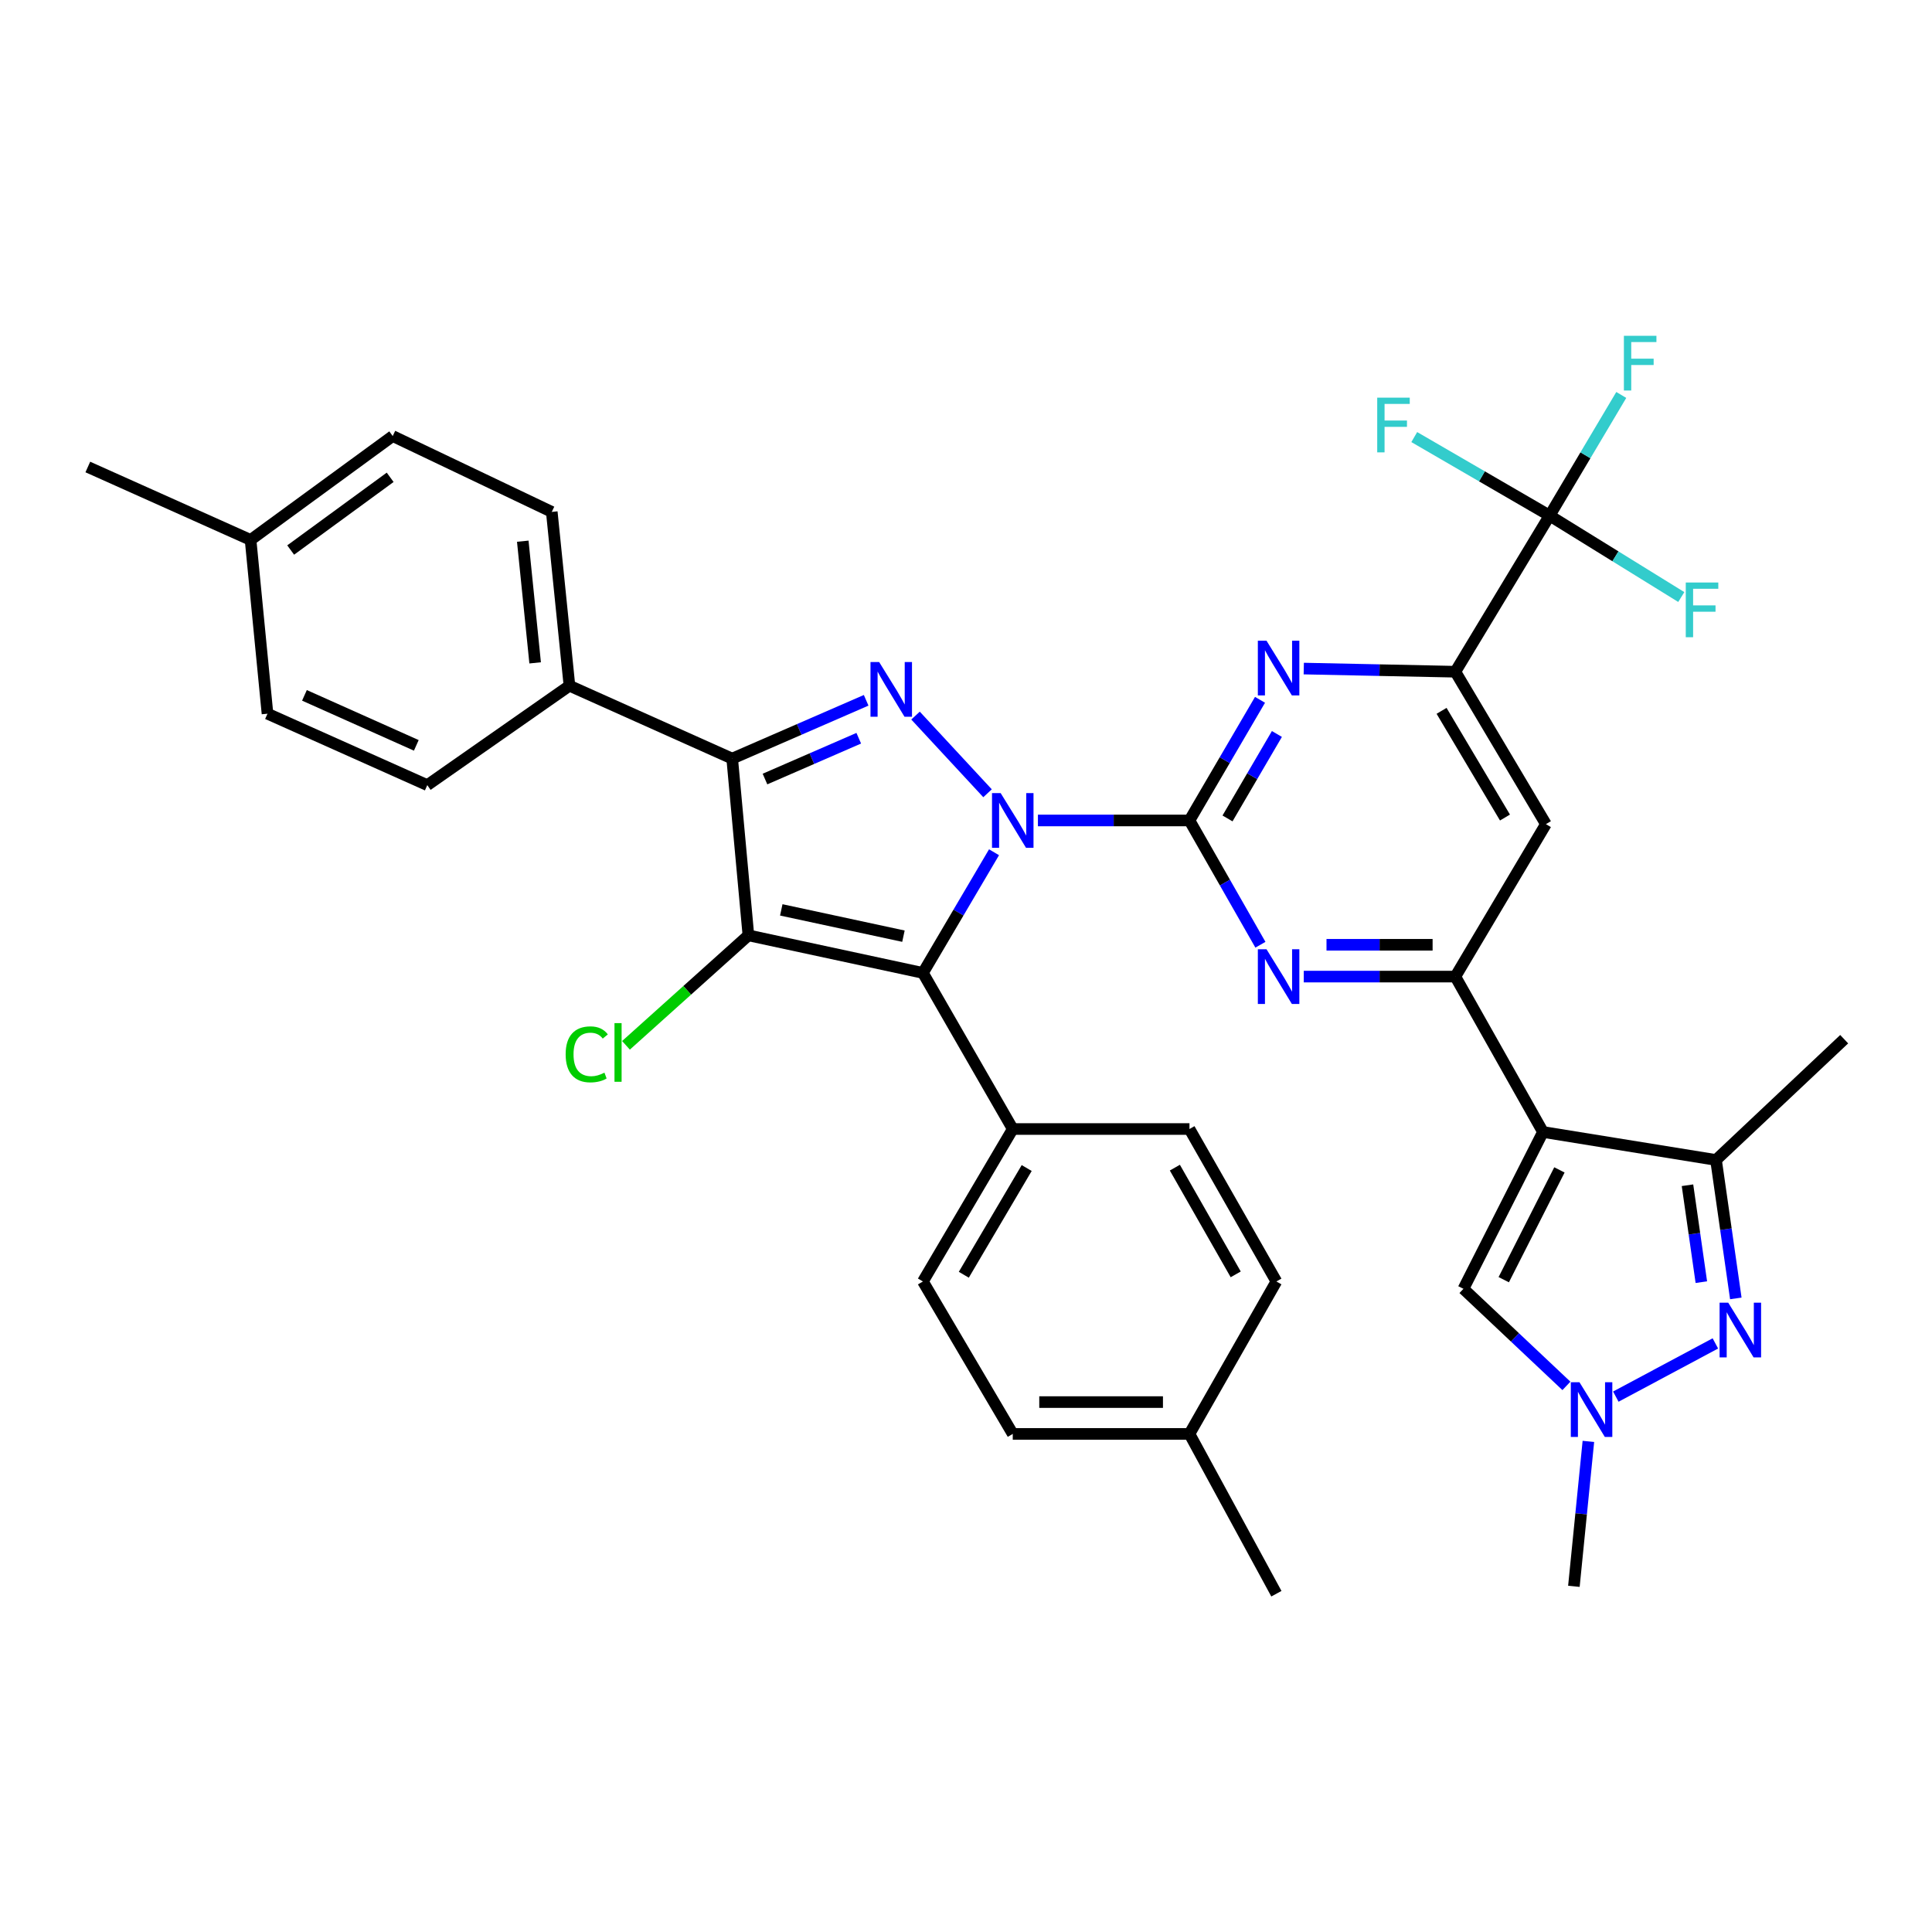 <?xml version='1.0' encoding='iso-8859-1'?>
<svg version='1.1' baseProfile='full'
              xmlns='http://www.w3.org/2000/svg'
                      xmlns:rdkit='http://www.rdkit.org/xml'
                      xmlns:xlink='http://www.w3.org/1999/xlink'
                  xml:space='preserve'
width='1000px' height='1000px' viewBox='0 0 1000 1000'>
<!-- END OF HEADER -->
<rect style='opacity:1.0;fill:#FFFFFF;stroke:none' width='1000' height='1000' x='0' y='0'> </rect>
<path class='bond-0' d='M 537.228,424.672 L 576.447,424.672' style='fill:none;fill-rule:evenodd;stroke:#0000FF;stroke-width:6px;stroke-linecap:butt;stroke-linejoin:miter;stroke-opacity:1' />
<path class='bond-0' d='M 576.447,424.672 L 615.665,424.672' style='fill:none;fill-rule:evenodd;stroke:#000000;stroke-width:6px;stroke-linecap:butt;stroke-linejoin:miter;stroke-opacity:1' />
<path class='bond-2' d='M 514.508,441.122 L 496.105,472.352' style='fill:none;fill-rule:evenodd;stroke:#0000FF;stroke-width:6px;stroke-linecap:butt;stroke-linejoin:miter;stroke-opacity:1' />
<path class='bond-2' d='M 496.105,472.352 L 477.701,503.582' style='fill:none;fill-rule:evenodd;stroke:#000000;stroke-width:6px;stroke-linecap:butt;stroke-linejoin:miter;stroke-opacity:1' />
<path class='bond-3' d='M 511.149,410.592 L 473.877,370.387' style='fill:none;fill-rule:evenodd;stroke:#0000FF;stroke-width:6px;stroke-linecap:butt;stroke-linejoin:miter;stroke-opacity:1' />
<path class='bond-7' d='M 615.665,424.672 L 634.027,456.835' style='fill:none;fill-rule:evenodd;stroke:#000000;stroke-width:6px;stroke-linecap:butt;stroke-linejoin:miter;stroke-opacity:1' />
<path class='bond-7' d='M 634.027,456.835 L 652.388,488.998' style='fill:none;fill-rule:evenodd;stroke:#0000FF;stroke-width:6px;stroke-linecap:butt;stroke-linejoin:miter;stroke-opacity:1' />
<path class='bond-9' d='M 615.665,424.672 L 633.924,393.448' style='fill:none;fill-rule:evenodd;stroke:#000000;stroke-width:6px;stroke-linecap:butt;stroke-linejoin:miter;stroke-opacity:1' />
<path class='bond-9' d='M 633.924,393.448 L 652.183,362.225' style='fill:none;fill-rule:evenodd;stroke:#0000FF;stroke-width:6px;stroke-linecap:butt;stroke-linejoin:miter;stroke-opacity:1' />
<path class='bond-9' d='M 635.361,423.619 L 648.142,401.763' style='fill:none;fill-rule:evenodd;stroke:#000000;stroke-width:6px;stroke-linecap:butt;stroke-linejoin:miter;stroke-opacity:1' />
<path class='bond-9' d='M 648.142,401.763 L 660.923,379.906' style='fill:none;fill-rule:evenodd;stroke:#0000FF;stroke-width:6px;stroke-linecap:butt;stroke-linejoin:miter;stroke-opacity:1' />
<path class='bond-1' d='M 387.372,484.138 L 477.701,503.582' style='fill:none;fill-rule:evenodd;stroke:#000000;stroke-width:6px;stroke-linecap:butt;stroke-linejoin:miter;stroke-opacity:1' />
<path class='bond-1' d='M 404.388,470.953 L 467.618,484.564' style='fill:none;fill-rule:evenodd;stroke:#000000;stroke-width:6px;stroke-linecap:butt;stroke-linejoin:miter;stroke-opacity:1' />
<path class='bond-18' d='M 387.372,484.138 L 355.69,512.598' style='fill:none;fill-rule:evenodd;stroke:#000000;stroke-width:6px;stroke-linecap:butt;stroke-linejoin:miter;stroke-opacity:1' />
<path class='bond-18' d='M 355.69,512.598 L 324.008,541.058' style='fill:none;fill-rule:evenodd;stroke:#00CC00;stroke-width:6px;stroke-linecap:butt;stroke-linejoin:miter;stroke-opacity:1' />
<path class='bond-36' d='M 387.372,484.138 L 378.982,392.656' style='fill:none;fill-rule:evenodd;stroke:#000000;stroke-width:6px;stroke-linecap:butt;stroke-linejoin:miter;stroke-opacity:1' />
<path class='bond-16' d='M 477.701,503.582 L 524.202,584.376' style='fill:none;fill-rule:evenodd;stroke:#000000;stroke-width:6px;stroke-linecap:butt;stroke-linejoin:miter;stroke-opacity:1' />
<path class='bond-4' d='M 448.32,362.476 L 413.651,377.566' style='fill:none;fill-rule:evenodd;stroke:#0000FF;stroke-width:6px;stroke-linecap:butt;stroke-linejoin:miter;stroke-opacity:1' />
<path class='bond-4' d='M 413.651,377.566 L 378.982,392.656' style='fill:none;fill-rule:evenodd;stroke:#000000;stroke-width:6px;stroke-linecap:butt;stroke-linejoin:miter;stroke-opacity:1' />
<path class='bond-4' d='M 444.492,382.105 L 420.224,392.668' style='fill:none;fill-rule:evenodd;stroke:#0000FF;stroke-width:6px;stroke-linecap:butt;stroke-linejoin:miter;stroke-opacity:1' />
<path class='bond-4' d='M 420.224,392.668 L 395.956,403.23' style='fill:none;fill-rule:evenodd;stroke:#000000;stroke-width:6px;stroke-linecap:butt;stroke-linejoin:miter;stroke-opacity:1' />
<path class='bond-17' d='M 378.982,392.656 L 294.747,354.93' style='fill:none;fill-rule:evenodd;stroke:#000000;stroke-width:6px;stroke-linecap:butt;stroke-linejoin:miter;stroke-opacity:1' />
<path class='bond-5' d='M 798.638,585.913 L 753.282,505.485' style='fill:none;fill-rule:evenodd;stroke:#000000;stroke-width:6px;stroke-linecap:butt;stroke-linejoin:miter;stroke-opacity:1' />
<path class='bond-10' d='M 798.638,585.913 L 888.208,600.398' style='fill:none;fill-rule:evenodd;stroke:#000000;stroke-width:6px;stroke-linecap:butt;stroke-linejoin:miter;stroke-opacity:1' />
<path class='bond-14' d='M 798.638,585.913 L 757.472,667.092' style='fill:none;fill-rule:evenodd;stroke:#000000;stroke-width:6px;stroke-linecap:butt;stroke-linejoin:miter;stroke-opacity:1' />
<path class='bond-14' d='M 807.153,605.539 L 778.337,662.364' style='fill:none;fill-rule:evenodd;stroke:#000000;stroke-width:6px;stroke-linecap:butt;stroke-linejoin:miter;stroke-opacity:1' />
<path class='bond-6' d='M 753.282,505.485 L 714.054,505.485' style='fill:none;fill-rule:evenodd;stroke:#000000;stroke-width:6px;stroke-linecap:butt;stroke-linejoin:miter;stroke-opacity:1' />
<path class='bond-6' d='M 714.054,505.485 L 674.827,505.485' style='fill:none;fill-rule:evenodd;stroke:#0000FF;stroke-width:6px;stroke-linecap:butt;stroke-linejoin:miter;stroke-opacity:1' />
<path class='bond-6' d='M 741.513,489.015 L 714.054,489.015' style='fill:none;fill-rule:evenodd;stroke:#000000;stroke-width:6px;stroke-linecap:butt;stroke-linejoin:miter;stroke-opacity:1' />
<path class='bond-6' d='M 714.054,489.015 L 686.595,489.015' style='fill:none;fill-rule:evenodd;stroke:#0000FF;stroke-width:6px;stroke-linecap:butt;stroke-linejoin:miter;stroke-opacity:1' />
<path class='bond-37' d='M 753.282,505.485 L 800.166,426.575' style='fill:none;fill-rule:evenodd;stroke:#000000;stroke-width:6px;stroke-linecap:butt;stroke-linejoin:miter;stroke-opacity:1' />
<path class='bond-8' d='M 898.455,672.056 L 893.332,636.227' style='fill:none;fill-rule:evenodd;stroke:#0000FF;stroke-width:6px;stroke-linecap:butt;stroke-linejoin:miter;stroke-opacity:1' />
<path class='bond-8' d='M 893.332,636.227 L 888.208,600.398' style='fill:none;fill-rule:evenodd;stroke:#000000;stroke-width:6px;stroke-linecap:butt;stroke-linejoin:miter;stroke-opacity:1' />
<path class='bond-8' d='M 880.614,663.639 L 877.027,638.559' style='fill:none;fill-rule:evenodd;stroke:#0000FF;stroke-width:6px;stroke-linecap:butt;stroke-linejoin:miter;stroke-opacity:1' />
<path class='bond-8' d='M 877.027,638.559 L 873.441,613.478' style='fill:none;fill-rule:evenodd;stroke:#000000;stroke-width:6px;stroke-linecap:butt;stroke-linejoin:miter;stroke-opacity:1' />
<path class='bond-40' d='M 887.875,695.348 L 836.348,722.893' style='fill:none;fill-rule:evenodd;stroke:#0000FF;stroke-width:6px;stroke-linecap:butt;stroke-linejoin:miter;stroke-opacity:1' />
<path class='bond-11' d='M 674.827,346.051 L 714.054,346.867' style='fill:none;fill-rule:evenodd;stroke:#0000FF;stroke-width:6px;stroke-linecap:butt;stroke-linejoin:miter;stroke-opacity:1' />
<path class='bond-11' d='M 714.054,346.867 L 753.282,347.684' style='fill:none;fill-rule:evenodd;stroke:#000000;stroke-width:6px;stroke-linecap:butt;stroke-linejoin:miter;stroke-opacity:1' />
<path class='bond-33' d='M 888.208,600.398 L 954.545,537.885' style='fill:none;fill-rule:evenodd;stroke:#000000;stroke-width:6px;stroke-linecap:butt;stroke-linejoin:miter;stroke-opacity:1' />
<path class='bond-13' d='M 753.282,347.684 L 802.07,266.88' style='fill:none;fill-rule:evenodd;stroke:#000000;stroke-width:6px;stroke-linecap:butt;stroke-linejoin:miter;stroke-opacity:1' />
<path class='bond-15' d='M 753.282,347.684 L 800.166,426.575' style='fill:none;fill-rule:evenodd;stroke:#000000;stroke-width:6px;stroke-linecap:butt;stroke-linejoin:miter;stroke-opacity:1' />
<path class='bond-15' d='M 746.156,367.932 L 778.975,423.156' style='fill:none;fill-rule:evenodd;stroke:#000000;stroke-width:6px;stroke-linecap:butt;stroke-linejoin:miter;stroke-opacity:1' />
<path class='bond-12' d='M 810.773,717.334 L 784.123,692.213' style='fill:none;fill-rule:evenodd;stroke:#0000FF;stroke-width:6px;stroke-linecap:butt;stroke-linejoin:miter;stroke-opacity:1' />
<path class='bond-12' d='M 784.123,692.213 L 757.472,667.092' style='fill:none;fill-rule:evenodd;stroke:#000000;stroke-width:6px;stroke-linecap:butt;stroke-linejoin:miter;stroke-opacity:1' />
<path class='bond-32' d='M 822.145,746.064 L 818.394,783.571' style='fill:none;fill-rule:evenodd;stroke:#0000FF;stroke-width:6px;stroke-linecap:butt;stroke-linejoin:miter;stroke-opacity:1' />
<path class='bond-32' d='M 818.394,783.571 L 814.642,821.078' style='fill:none;fill-rule:evenodd;stroke:#000000;stroke-width:6px;stroke-linecap:butt;stroke-linejoin:miter;stroke-opacity:1' />
<path class='bond-19' d='M 802.07,266.88 L 836.15,287.953' style='fill:none;fill-rule:evenodd;stroke:#000000;stroke-width:6px;stroke-linecap:butt;stroke-linejoin:miter;stroke-opacity:1' />
<path class='bond-19' d='M 836.15,287.953 L 870.231,309.027' style='fill:none;fill-rule:evenodd;stroke:#33CCCC;stroke-width:6px;stroke-linecap:butt;stroke-linejoin:miter;stroke-opacity:1' />
<path class='bond-20' d='M 802.07,266.88 L 820.62,235.652' style='fill:none;fill-rule:evenodd;stroke:#000000;stroke-width:6px;stroke-linecap:butt;stroke-linejoin:miter;stroke-opacity:1' />
<path class='bond-20' d='M 820.62,235.652 L 839.17,204.425' style='fill:none;fill-rule:evenodd;stroke:#33CCCC;stroke-width:6px;stroke-linecap:butt;stroke-linejoin:miter;stroke-opacity:1' />
<path class='bond-21' d='M 802.07,266.88 L 767.045,246.554' style='fill:none;fill-rule:evenodd;stroke:#000000;stroke-width:6px;stroke-linecap:butt;stroke-linejoin:miter;stroke-opacity:1' />
<path class='bond-21' d='M 767.045,246.554 L 732.021,226.228' style='fill:none;fill-rule:evenodd;stroke:#33CCCC;stroke-width:6px;stroke-linecap:butt;stroke-linejoin:miter;stroke-opacity:1' />
<path class='bond-22' d='M 524.202,584.376 L 477.701,663.286' style='fill:none;fill-rule:evenodd;stroke:#000000;stroke-width:6px;stroke-linecap:butt;stroke-linejoin:miter;stroke-opacity:1' />
<path class='bond-22' d='M 531.416,604.574 L 498.866,659.811' style='fill:none;fill-rule:evenodd;stroke:#000000;stroke-width:6px;stroke-linecap:butt;stroke-linejoin:miter;stroke-opacity:1' />
<path class='bond-23' d='M 524.202,584.376 L 615.665,584.376' style='fill:none;fill-rule:evenodd;stroke:#000000;stroke-width:6px;stroke-linecap:butt;stroke-linejoin:miter;stroke-opacity:1' />
<path class='bond-24' d='M 294.747,354.93 L 285.597,264.958' style='fill:none;fill-rule:evenodd;stroke:#000000;stroke-width:6px;stroke-linecap:butt;stroke-linejoin:miter;stroke-opacity:1' />
<path class='bond-24' d='M 276.989,343.101 L 270.584,280.12' style='fill:none;fill-rule:evenodd;stroke:#000000;stroke-width:6px;stroke-linecap:butt;stroke-linejoin:miter;stroke-opacity:1' />
<path class='bond-25' d='M 294.747,354.93 L 221.162,406.381' style='fill:none;fill-rule:evenodd;stroke:#000000;stroke-width:6px;stroke-linecap:butt;stroke-linejoin:miter;stroke-opacity:1' />
<path class='bond-27' d='M 477.701,663.286 L 524.202,742.187' style='fill:none;fill-rule:evenodd;stroke:#000000;stroke-width:6px;stroke-linecap:butt;stroke-linejoin:miter;stroke-opacity:1' />
<path class='bond-28' d='M 615.665,584.376 L 660.656,663.286' style='fill:none;fill-rule:evenodd;stroke:#000000;stroke-width:6px;stroke-linecap:butt;stroke-linejoin:miter;stroke-opacity:1' />
<path class='bond-28' d='M 608.106,604.37 L 639.6,659.607' style='fill:none;fill-rule:evenodd;stroke:#000000;stroke-width:6px;stroke-linecap:butt;stroke-linejoin:miter;stroke-opacity:1' />
<path class='bond-29' d='M 285.597,264.958 L 203.265,225.696' style='fill:none;fill-rule:evenodd;stroke:#000000;stroke-width:6px;stroke-linecap:butt;stroke-linejoin:miter;stroke-opacity:1' />
<path class='bond-26' d='M 221.162,406.381 L 138.455,369.406' style='fill:none;fill-rule:evenodd;stroke:#000000;stroke-width:6px;stroke-linecap:butt;stroke-linejoin:miter;stroke-opacity:1' />
<path class='bond-26' d='M 215.478,385.799 L 157.583,359.916' style='fill:none;fill-rule:evenodd;stroke:#000000;stroke-width:6px;stroke-linecap:butt;stroke-linejoin:miter;stroke-opacity:1' />
<path class='bond-31' d='M 138.455,369.406 L 129.699,279.461' style='fill:none;fill-rule:evenodd;stroke:#000000;stroke-width:6px;stroke-linecap:butt;stroke-linejoin:miter;stroke-opacity:1' />
<path class='bond-38' d='M 524.202,742.187 L 615.665,742.187' style='fill:none;fill-rule:evenodd;stroke:#000000;stroke-width:6px;stroke-linecap:butt;stroke-linejoin:miter;stroke-opacity:1' />
<path class='bond-38' d='M 537.921,725.717 L 601.946,725.717' style='fill:none;fill-rule:evenodd;stroke:#000000;stroke-width:6px;stroke-linecap:butt;stroke-linejoin:miter;stroke-opacity:1' />
<path class='bond-30' d='M 660.656,663.286 L 615.665,742.187' style='fill:none;fill-rule:evenodd;stroke:#000000;stroke-width:6px;stroke-linecap:butt;stroke-linejoin:miter;stroke-opacity:1' />
<path class='bond-39' d='M 203.265,225.696 L 129.699,279.461' style='fill:none;fill-rule:evenodd;stroke:#000000;stroke-width:6px;stroke-linecap:butt;stroke-linejoin:miter;stroke-opacity:1' />
<path class='bond-39' d='M 201.948,247.058 L 150.452,284.693' style='fill:none;fill-rule:evenodd;stroke:#000000;stroke-width:6px;stroke-linecap:butt;stroke-linejoin:miter;stroke-opacity:1' />
<path class='bond-35' d='M 615.665,742.187 L 660.656,824.903' style='fill:none;fill-rule:evenodd;stroke:#000000;stroke-width:6px;stroke-linecap:butt;stroke-linejoin:miter;stroke-opacity:1' />
<path class='bond-34' d='M 129.699,279.461 L 45.455,241.717' style='fill:none;fill-rule:evenodd;stroke:#000000;stroke-width:6px;stroke-linecap:butt;stroke-linejoin:miter;stroke-opacity:1' />
<path  class='atom-0' d='M 517.942 410.512
L 527.222 425.512
Q 528.142 426.992, 529.622 429.672
Q 531.102 432.352, 531.182 432.512
L 531.182 410.512
L 534.942 410.512
L 534.942 438.832
L 531.062 438.832
L 521.102 422.432
Q 519.942 420.512, 518.702 418.312
Q 517.502 416.112, 517.142 415.432
L 517.142 438.832
L 513.462 438.832
L 513.462 410.512
L 517.942 410.512
' fill='#0000FF'/>
<path  class='atom-4' d='M 455.045 342.664
L 464.325 357.664
Q 465.245 359.144, 466.725 361.824
Q 468.205 364.504, 468.285 364.664
L 468.285 342.664
L 472.045 342.664
L 472.045 370.984
L 468.165 370.984
L 458.205 354.584
Q 457.045 352.664, 455.805 350.464
Q 454.605 348.264, 454.245 347.584
L 454.245 370.984
L 450.565 370.984
L 450.565 342.664
L 455.045 342.664
' fill='#0000FF'/>
<path  class='atom-8' d='M 655.54 491.325
L 664.82 506.325
Q 665.74 507.805, 667.22 510.485
Q 668.7 513.165, 668.78 513.325
L 668.78 491.325
L 672.54 491.325
L 672.54 519.645
L 668.66 519.645
L 658.7 503.245
Q 657.54 501.325, 656.3 499.125
Q 655.1 496.925, 654.74 496.245
L 654.74 519.645
L 651.06 519.645
L 651.06 491.325
L 655.54 491.325
' fill='#0000FF'/>
<path  class='atom-9' d='M 894.538 674.279
L 903.818 689.279
Q 904.738 690.759, 906.218 693.439
Q 907.698 696.119, 907.778 696.279
L 907.778 674.279
L 911.538 674.279
L 911.538 702.599
L 907.658 702.599
L 897.698 686.199
Q 896.538 684.279, 895.298 682.079
Q 894.098 679.879, 893.738 679.199
L 893.738 702.599
L 890.058 702.599
L 890.058 674.279
L 894.538 674.279
' fill='#0000FF'/>
<path  class='atom-10' d='M 655.54 331.62
L 664.82 346.62
Q 665.74 348.1, 667.22 350.78
Q 668.7 353.46, 668.78 353.62
L 668.78 331.62
L 672.54 331.62
L 672.54 359.94
L 668.66 359.94
L 658.7 343.54
Q 657.54 341.62, 656.3 339.42
Q 655.1 337.22, 654.74 336.54
L 654.74 359.94
L 651.06 359.94
L 651.06 331.62
L 655.54 331.62
' fill='#0000FF'/>
<path  class='atom-13' d='M 817.532 715.445
L 826.812 730.445
Q 827.732 731.925, 829.212 734.605
Q 830.692 737.285, 830.772 737.445
L 830.772 715.445
L 834.532 715.445
L 834.532 743.765
L 830.652 743.765
L 820.692 727.365
Q 819.532 725.445, 818.292 723.245
Q 817.092 721.045, 816.732 720.365
L 816.732 743.765
L 813.052 743.765
L 813.052 715.445
L 817.532 715.445
' fill='#0000FF'/>
<path  class='atom-19' d='M 292.78 545.727
Q 292.78 538.687, 296.06 535.007
Q 299.38 531.287, 305.66 531.287
Q 311.5 531.287, 314.62 535.407
L 311.98 537.567
Q 309.7 534.567, 305.66 534.567
Q 301.38 534.567, 299.1 537.447
Q 296.86 540.287, 296.86 545.727
Q 296.86 551.327, 299.18 554.207
Q 301.54 557.087, 306.1 557.087
Q 309.22 557.087, 312.86 555.207
L 313.98 558.207
Q 312.5 559.167, 310.26 559.727
Q 308.02 560.287, 305.54 560.287
Q 299.38 560.287, 296.06 556.527
Q 292.78 552.767, 292.78 545.727
' fill='#00CC00'/>
<path  class='atom-19' d='M 318.06 529.567
L 321.74 529.567
L 321.74 559.927
L 318.06 559.927
L 318.06 529.567
' fill='#00CC00'/>
<path  class='atom-20' d='M 872.55 301.508
L 889.39 301.508
L 889.39 304.748
L 876.35 304.748
L 876.35 313.348
L 887.95 313.348
L 887.95 316.628
L 876.35 316.628
L 876.35 329.828
L 872.55 329.828
L 872.55 301.508
' fill='#33CCCC'/>
<path  class='atom-21' d='M 840.525 173.81
L 857.365 173.81
L 857.365 177.05
L 844.325 177.05
L 844.325 185.65
L 855.925 185.65
L 855.925 188.93
L 844.325 188.93
L 844.325 202.13
L 840.525 202.13
L 840.525 173.81
' fill='#33CCCC'/>
<path  class='atom-22' d='M 712.846 205.826
L 729.686 205.826
L 729.686 209.066
L 716.646 209.066
L 716.646 217.666
L 728.246 217.666
L 728.246 220.946
L 716.646 220.946
L 716.646 234.146
L 712.846 234.146
L 712.846 205.826
' fill='#33CCCC'/>
</svg>
